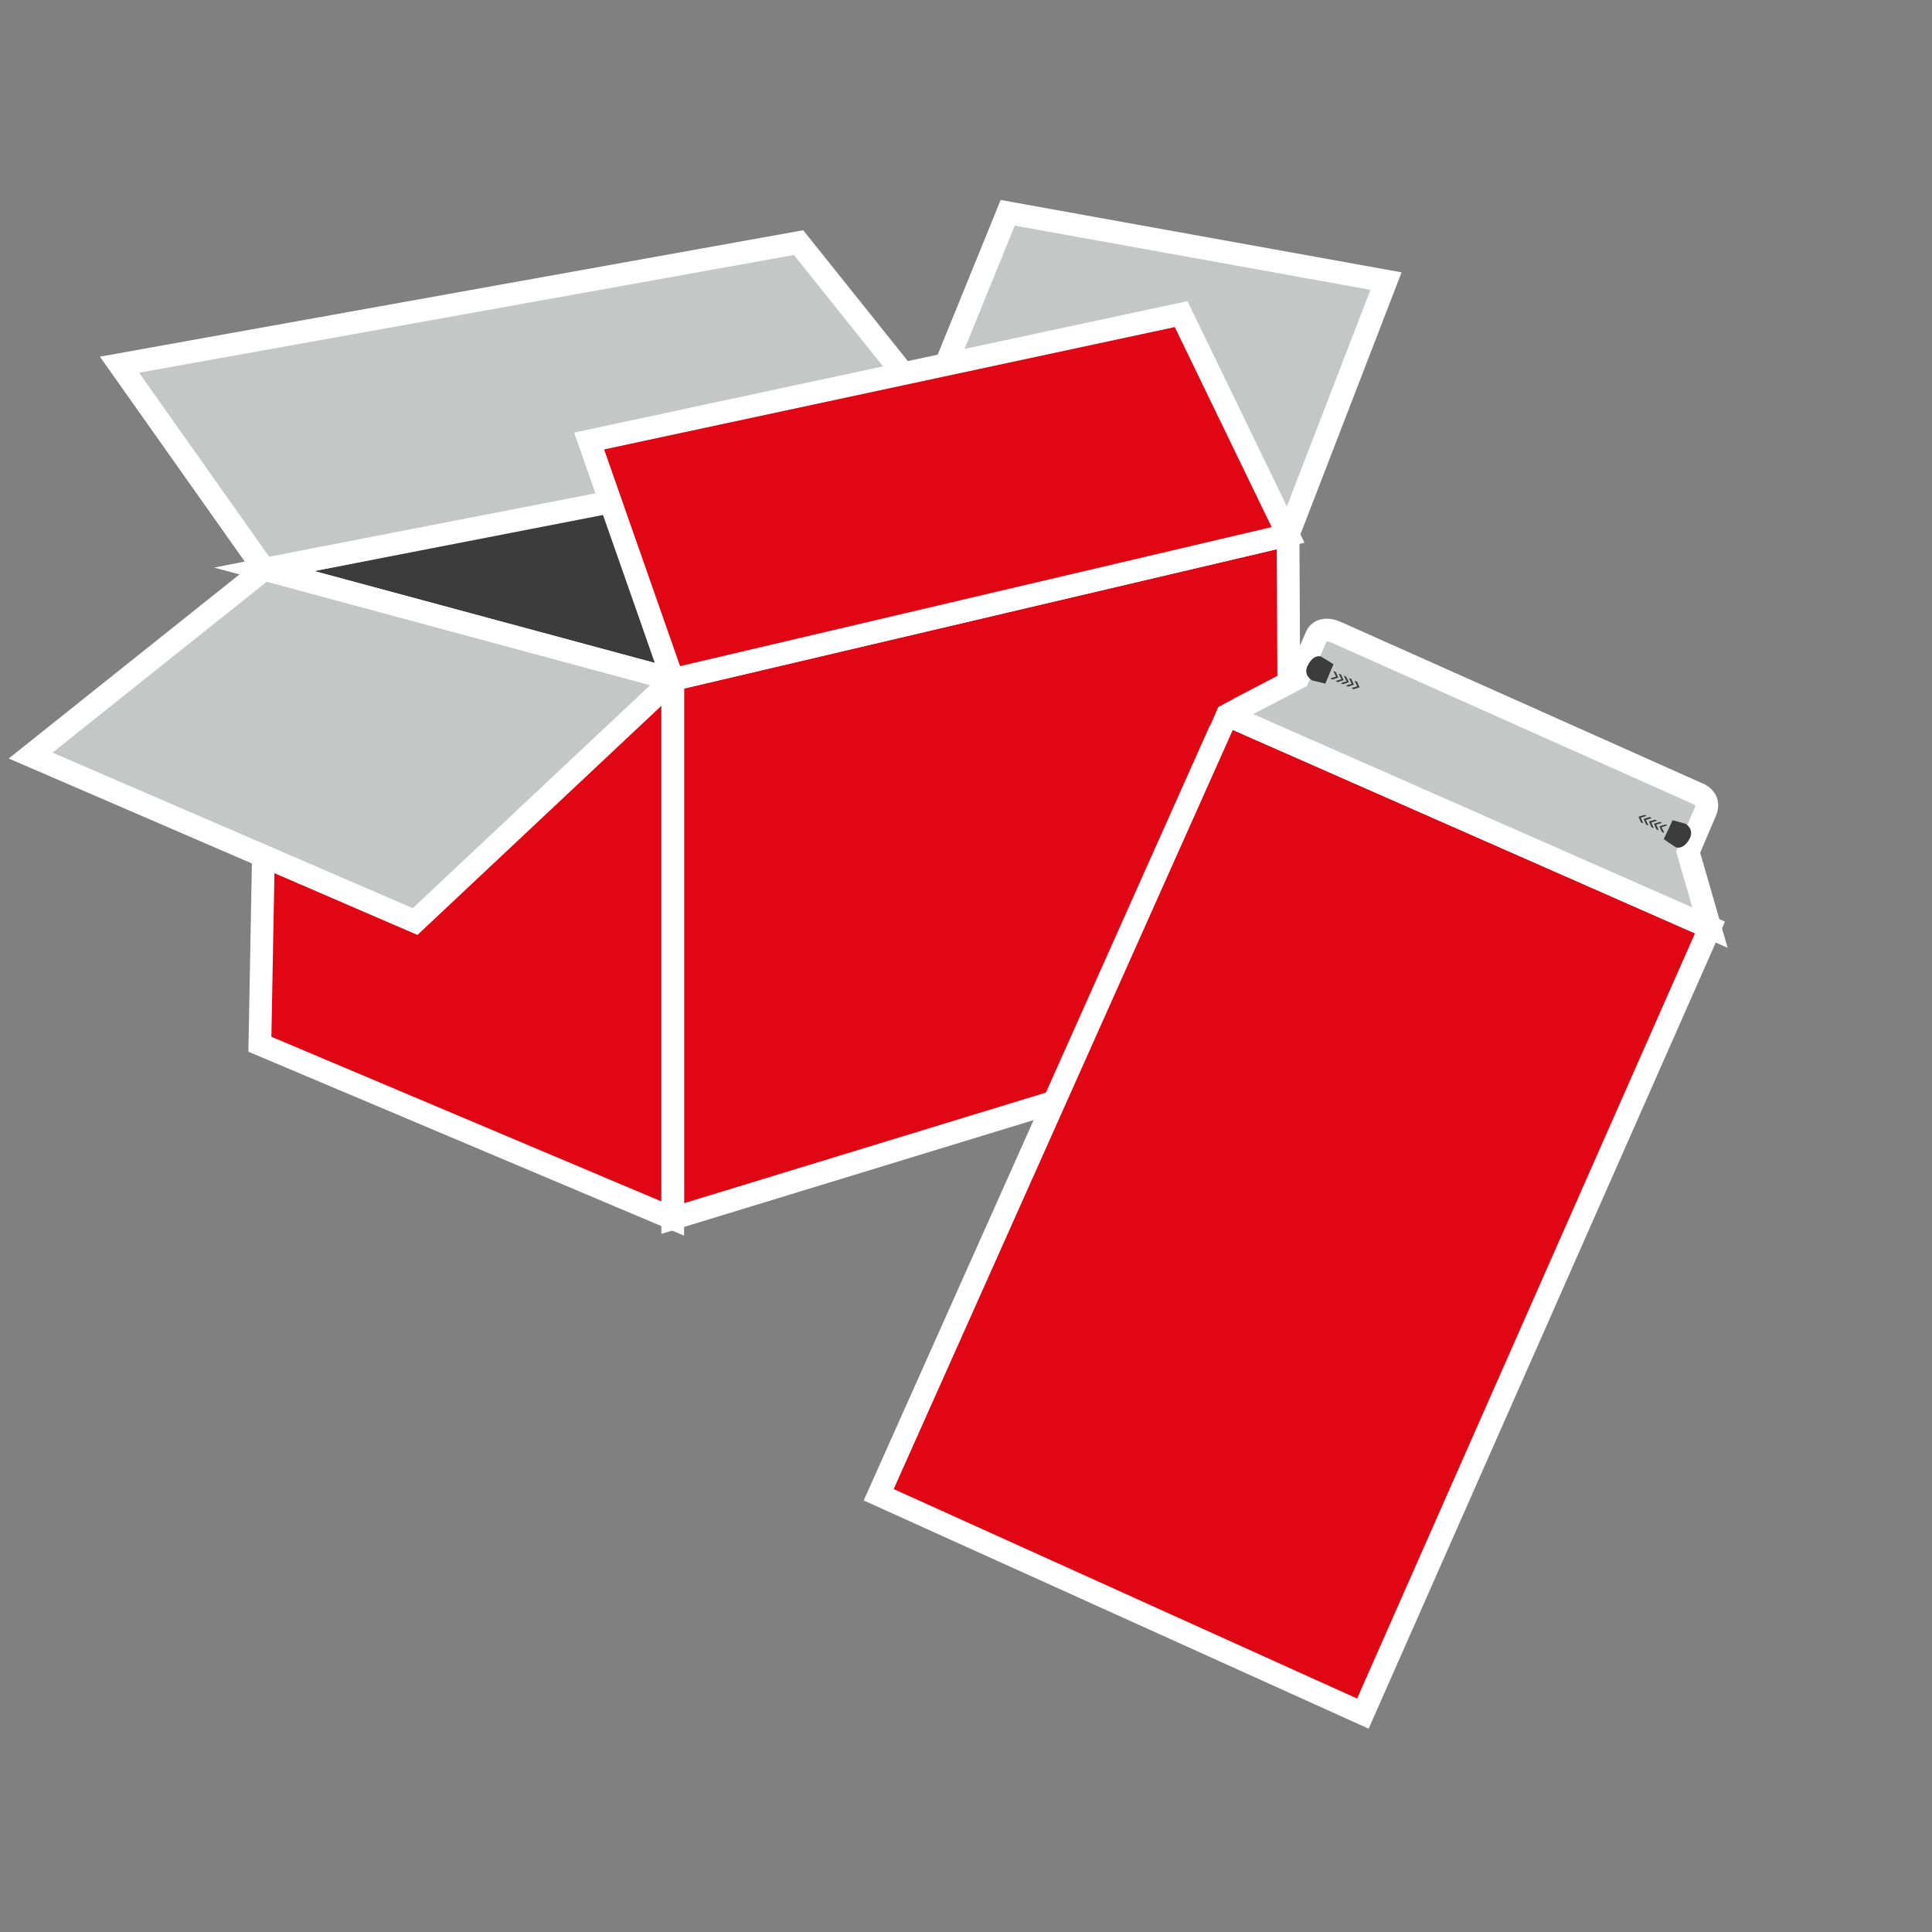<?xml version="1.0" encoding="UTF-8"?>
<svg xmlns="http://www.w3.org/2000/svg" id="Icon" viewBox="0 0 127.57 127.57">
  <rect x="0" y="0" width="127.57" height="127.57" fill="#808080" stroke="none"/>
  <defs>
    <style>
      .cls-1 {
        fill: #c5c6c6;
      }

      .cls-1, .cls-2, .cls-3 {
        stroke: #fff;
        stroke-miterlimit: 10;
        stroke-width: 1.5px;
      }

      .cls-4, .cls-2 {
        fill: #3c3c3c;
      }

      .cls-3, .cls-5 {
        fill: #e10613;
      }
    </style>
  </defs>
  <polygon class="cls-2" points="17.44 37.59 40.35 33.06 44.42 44.87 17.44 37.59"/>
  <polygon class="cls-3" points="44.42 44.87 85.05 35.32 85.21 67.99 44.42 80.46 44.42 44.87"/>
  <polygon class="cls-1" points="52.73 16.02 7.89 24.08 17.44 37.59 62.91 28.75 52.73 16.02"/>
  <polygon class="cls-1" points="91.52 18.56 66.54 14.05 61.92 25.4 85.05 35.32 91.52 18.56"/>
  <polygon class="cls-3" points="44.42 44.87 38.9 29.12 77.99 20.74 85.05 35.32 44.42 44.87"/>
  <polygon class="cls-3" points="44.42 44.87 44.42 80.46 17.16 68.95 17.58 46.46 44.42 44.87"/>
  <polygon class="cls-1" points="17.44 37.59 2.02 49.89 27.41 60.85 44.42 44.87 17.44 37.59"/>
  <polygon class="cls-3" points="58.02 98.7 81.02 47.21 112.91 61.24 89.99 113.15 58.02 98.7"/>
  <path class="cls-1" d="M81.02,47.21l4.69-2.45,1.25-2.82s.29-.62,1.29-.18c1,.44,23.81,10.63,23.81,10.63,0,0,.94.3.55,1.19s-1.14,2.69-1.14,2.69l1.44,4.98-31.89-14.04Z"/>
  <path class="cls-4" d="M88.05,43.86l-.54,1.28-.86-.21s-.64-.33-.3-.99c.33-.66.76-.65.89-.58s.81.5.81.5Z"/>
  <path class="cls-4" d="M109.86,55.41l.58-1.25.85.23s.62.35.27,1c-.35.64-.78.62-.91.55s-.79-.53-.79-.53Z"/>
  <path class="cls-4" d="M87.83,44.8s.39-.12.39-.12l-.18-.37.16.06.17.37-.39.13-.14-.07Z"/>
  <path class="cls-4" d="M88.18,44.97s.39-.12.39-.12l-.18-.37.16.06.17.37-.39.13-.14-.07Z"/>
  <path class="cls-4" d="M88.52,45.11s.39-.12.39-.12l-.18-.37.16.06.17.37-.39.13-.14-.07Z"/>
  <path class="cls-4" d="M88.86,45.27s.39-.12.39-.12l-.18-.37.16.06.17.37-.39.13-.14-.07Z"/>
  <path class="cls-4" d="M89.23,45.44s.39-.12.39-.12l-.18-.37.16.06.17.37-.39.13-.14-.07Z"/>
  <path class="cls-4" d="M110.11,54.5s-.39.12-.39.12l.17.37-.16-.06-.16-.37.4-.12.14.07Z"/>
  <path class="cls-4" d="M109.75,54.33s-.39.12-.39.12l.17.37-.16-.06-.16-.37.4-.12.14.07Z"/>
  <path class="cls-4" d="M109.42,54.19s-.39.12-.39.12l.17.37-.16-.07-.16-.37.4-.12.14.07Z"/>
  <path class="cls-4" d="M109.07,54.02s-.39.12-.39.12l.17.37-.16-.07-.16-.37.4-.12.14.07Z"/>
  <path class="cls-4" d="M108.73,53.87s-.39.12-.39.12l.17.37-.16-.06-.16-.37.4-.12.14.07Z"/>
  <path class="cls-5" d="M81.36,46.19l-.92.5-.53,1.21-1.37-.18s.24-3.6.42-3.65c.18-.05,1.96-.51,1.96-.51l.44,2.64Z"/>
</svg>
